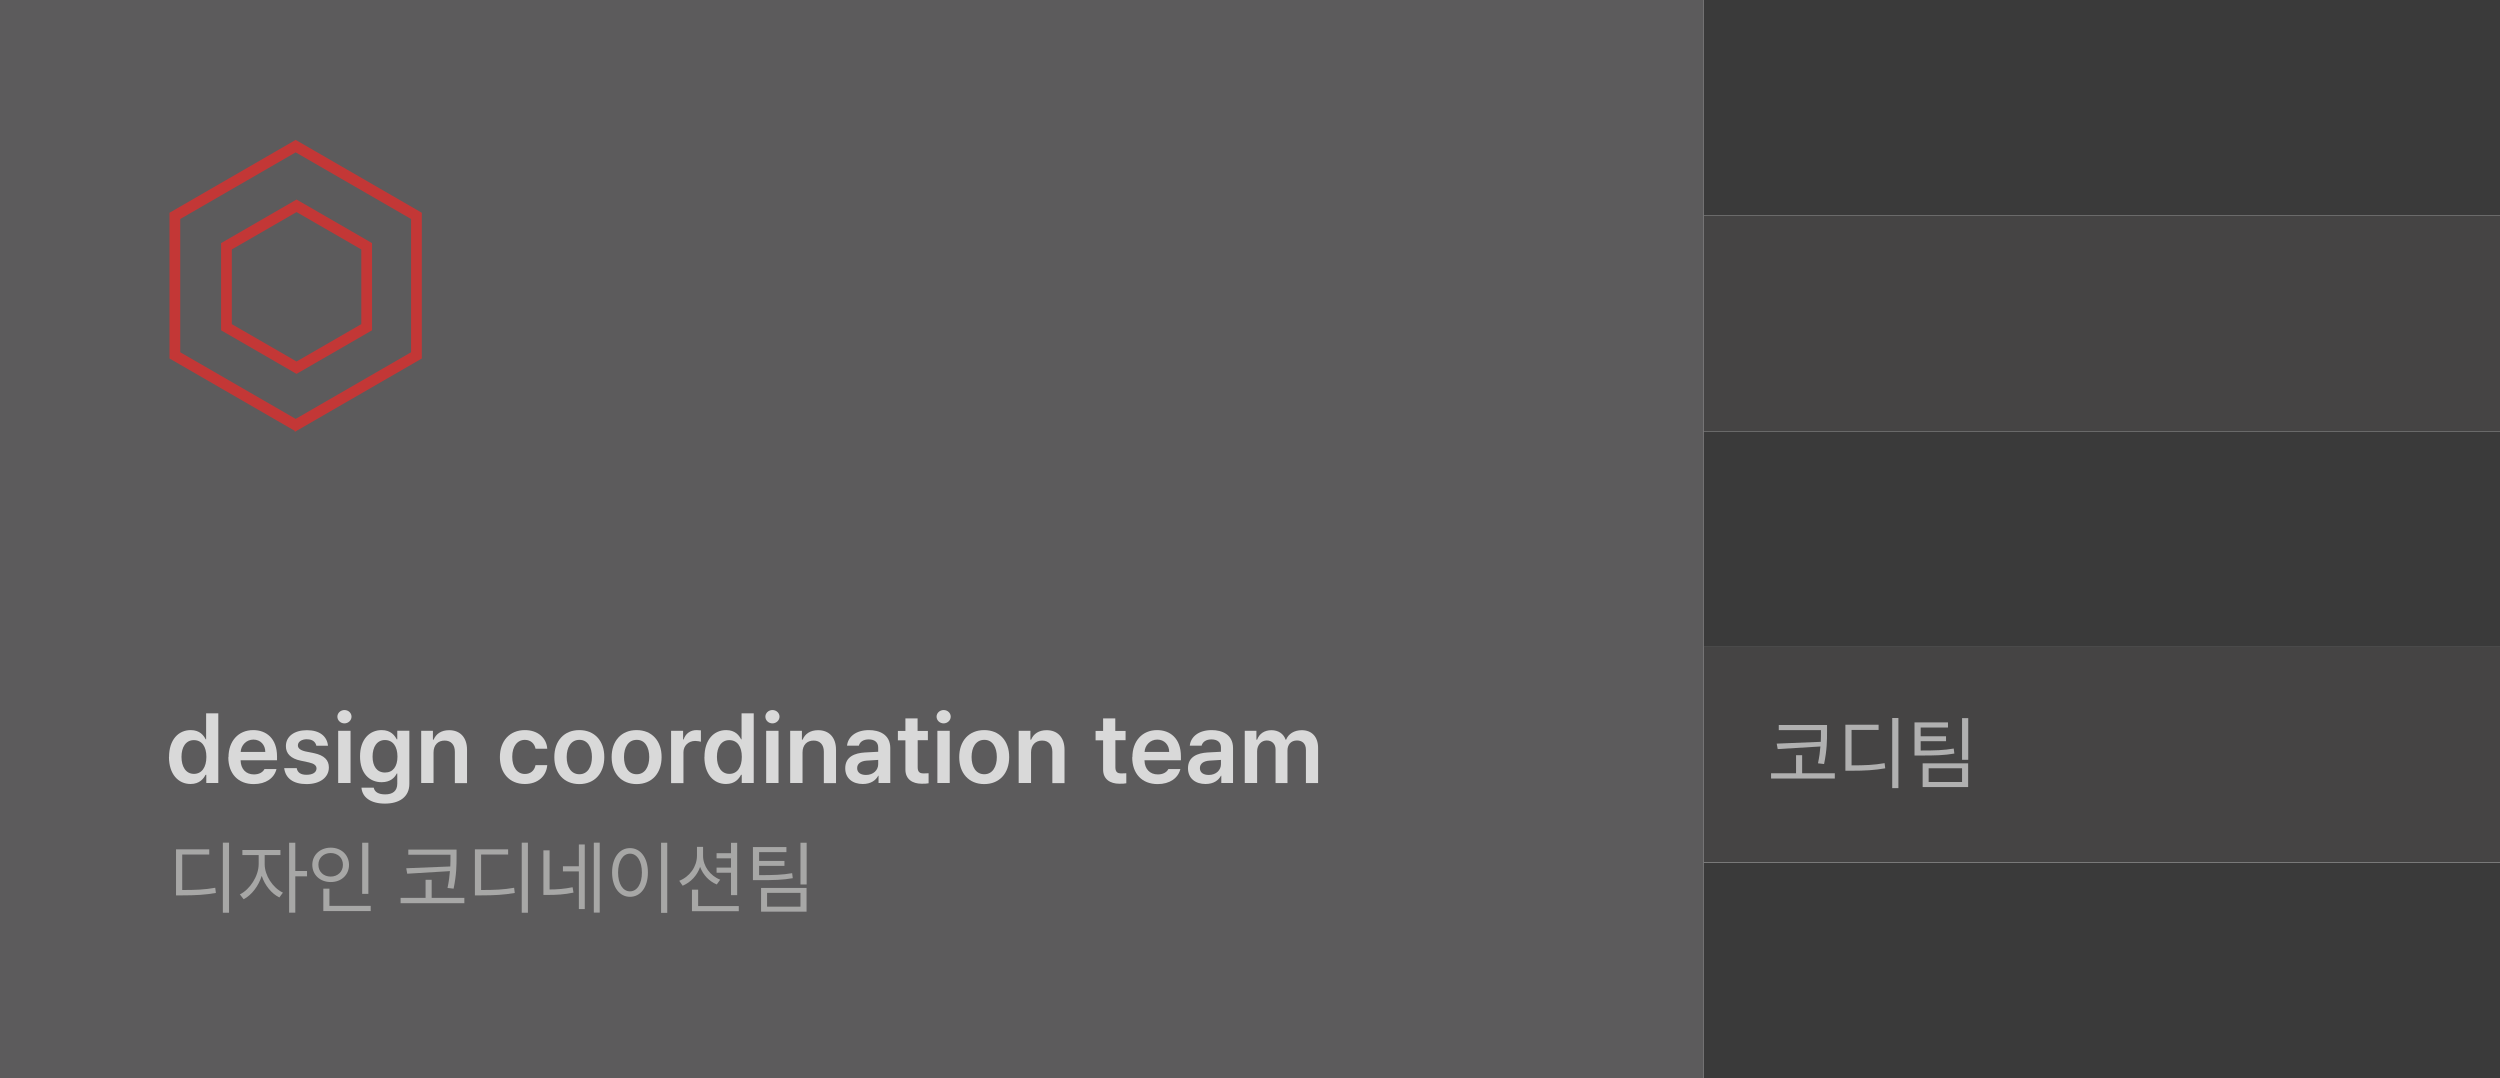 <?xml version="1.0" encoding="UTF-8"?>
<svg id="Layer_2" data-name="Layer 2" xmlns="http://www.w3.org/2000/svg" viewBox="0 0 279.21 120.42">
  <defs>
    <style>
      .cls-1 {
        fill: #a7a7a6;
      }

      .cls-2 {
        fill: #b0b0b0;
      }

      .cls-3 {
        fill: #d9d9d9;
      }

      .cls-4 {
        fill: #454444;
      }

      .cls-5 {
        fill: #5c5b5c;
      }

      .cls-6 {
        fill: #3a3a3a;
      }

      .cls-7 {
        fill: #c33736;
        stroke: #c33736;
        stroke-miterlimit: 10;
        stroke-width: .2px;
      }
    </style>
  </defs>
  <g id="Layer_1-2" data-name="Layer 1">
    <g>
      <rect class="cls-5" width="190.28" height="120.42"/>
      <rect class="cls-4" x="190.28" y="24.08" width="88.93" height="24.08"/>
      <rect class="cls-6" x="190.28" y="48.17" width="88.93" height="24.08"/>
      <rect class="cls-6" x="190.28" width="88.93" height="24.08"/>
      <rect class="cls-6" x="190.28" y="96.34" width="88.93" height="24.08"/>
      <rect class="cls-4" x="190.28" y="72.25" width="88.93" height="24.08"/>
      <g>
        <path class="cls-1" d="M19.65,94.86h3.72v.58h-3.02v3.96c1.52,0,2.52-.04,3.69-.25l.07,.58c-1.21,.21-2.24,.27-3.82,.27h-.63v-5.14Zm5.93,7.08h-.69v-7.83h.69v7.83Z"/>
        <path class="cls-1" d="M31.6,99.69l-.4,.54c-.88-.43-1.62-1.35-1.97-2.41-.36,1.15-1.14,2.16-2.02,2.61l-.42-.54c1.12-.55,2.09-2.04,2.1-3.37v-1.02h-1.82v-.57h4.25v.57h-1.76v1.02c0,1.25,.9,2.63,2.03,3.17Zm.69-5.57h.69v3.16h1.31v.59h-1.31v4.06h-.69v-7.81Z"/>
        <path class="cls-1" d="M36.93,94.67c1.17,0,2.04,.79,2.05,1.92,0,1.14-.88,1.93-2.05,1.92-1.17,0-2.05-.79-2.05-1.92,0-1.12,.88-1.91,2.05-1.92Zm0,3.23c.78,0,1.37-.54,1.37-1.32s-.59-1.31-1.37-1.31-1.38,.54-1.37,1.31c0,.78,.58,1.32,1.37,1.32Zm-.83,1.35h.69v1.92h4.61v.58h-5.29v-2.5Zm5.04,.58h-.69v-5.71h.69v5.71Z"/>
        <path class="cls-1" d="M44.74,100.28h2.79v-2.02h.68v2.02h3.65v.59h-7.12v-.59Zm6.25-4.64c0,.95,0,2.02-.33,3.61l-.68-.08c.15-.71,.23-1.33,.27-1.88l-4.77,.29-.11-.61,4.92-.2c.02-.41,.02-.78,.02-1.13v-.18h-4.71v-.57h5.39v.76Z"/>
        <path class="cls-1" d="M53.03,94.86h3.72v.58h-3.02v3.96c1.52,0,2.52-.04,3.69-.25l.07,.58c-1.21,.21-2.24,.27-3.82,.27h-.63v-5.14Zm5.93,7.08h-.69v-7.83h.69v7.83Z"/>
        <path class="cls-1" d="M61.37,99.34c.85,0,1.65-.06,2.58-.25l.1,.6c-1.04,.22-1.92,.26-2.87,.26h-.49v-4.98h.69v4.38Zm1.5-2.59h1.78v-2.44h.66v7.22h-.66v-4.21h-1.78v-.57Zm3.45-2.64h.66v7.81h-.66v-7.81Z"/>
        <path class="cls-1" d="M70.36,94.72c1.16,0,2,1.06,2,2.72,0,1.67-.83,2.72-2,2.72-1.16,0-1.99-1.05-2-2.72,0-1.66,.83-2.72,2-2.72Zm0,4.83c.79,0,1.33-.83,1.33-2.1s-.54-2.11-1.33-2.11c-.78,0-1.33,.84-1.33,2.11s.54,2.1,1.33,2.1Zm4.16,2.4h-.69v-7.83h.69v7.83Z"/>
        <path class="cls-1" d="M80.44,98.24l-.39,.54c-.86-.36-1.53-1.07-1.86-1.96-.33,.96-1.04,1.72-1.95,2.1l-.38-.55c1.16-.45,1.97-1.57,1.98-2.79v-1h.68v1c0,1.15,.79,2.23,1.92,2.67Zm-3.16,1.12h.69v1.83h4.54v.58h-5.23v-2.41Zm2.75-2.46h1.61v-1.04h-1.61v-.57h1.61v-1.16h.69v5.84h-.69v-2.5h-1.61v-.56Z"/>
        <path class="cls-1" d="M87.83,95.17h-3.05v.98h2.83v.55h-2.83v1.04c1.66,0,2.59-.03,3.69-.22l.07,.56c-1.14,.2-2.1,.22-3.82,.22h-.63v-3.7h3.74v.57Zm-2.83,4h5.08v2.65h-5.08v-2.65Zm4.4,2.09v-1.54h-3.73v1.54h3.73Zm0-7.14h.69v4.66h-.69v-4.66Z"/>
      </g>
      <g>
        <path class="cls-3" d="M18.88,84.54c0-1.94,1.06-3,2.42-3,1.03,0,1.46,.62,1.67,1.03h.05v-2.9h1.36v7.78h-1.34v-.92h-.08c-.22,.43-.67,1.03-1.68,1.03-1.37,0-2.41-1.1-2.41-3.02Zm2.78,1.89c.89,0,1.39-.76,1.39-1.9s-.49-1.86-1.39-1.87c-.91,0-1.39,.78-1.39,1.87s.48,1.9,1.39,1.9Z"/>
        <path class="cls-3" d="M25.52,84.57c0-1.8,1.1-3.03,2.76-3.03,1.43,0,2.66,.9,2.66,2.94v.43h-4.07c.02,.99,.61,1.58,1.49,1.58,.6,0,1-.25,1.18-.6h1.34c-.25,1.01-1.18,1.68-2.54,1.68-1.76,0-2.84-1.17-2.84-3Zm4.11-.59c0-.79-.54-1.38-1.33-1.38s-1.38,.63-1.42,1.38h2.76Z"/>
        <path class="cls-3" d="M34.28,82.56c-.59,0-1.02,.29-1.01,.69,0,.3,.24,.53,.83,.67l.99,.2c1.1,.24,1.64,.75,1.64,1.59,0,1.1-.97,1.86-2.49,1.86s-2.36-.67-2.5-1.78h1.4c.08,.5,.47,.75,1.11,.74,.66,0,1.09-.26,1.1-.7,0-.34-.27-.55-.85-.68l-.93-.2c-1.08-.22-1.65-.79-1.64-1.62,0-1.08,.93-1.78,2.35-1.78s2.25,.68,2.35,1.74h-1.3c-.09-.44-.45-.73-1.03-.72Z"/>
        <path class="cls-3" d="M38.47,79.3c.44,0,.79,.33,.79,.74s-.36,.75-.79,.75c-.44,0-.79-.34-.79-.75s.36-.74,.79-.74Zm-.7,2.32h1.38v5.83h-1.38v-5.83Z"/>
        <path class="cls-3" d="M40.38,87.97h1.36c.1,.51,.57,.75,1.28,.75,.82,0,1.35-.36,1.35-1.21v-1.12h-.06c-.21,.43-.68,.97-1.69,.97-1.35,0-2.41-.98-2.41-2.88s1.06-2.94,2.42-2.94c1.03,0,1.46,.62,1.68,1.03h.06v-.96h1.35v5.93c0,1.49-1.15,2.21-2.73,2.21s-2.53-.69-2.62-1.78Zm2.62-1.69c.89,0,1.39-.67,1.39-1.78s-.49-1.84-1.39-1.85c-.91,0-1.39,.78-1.39,1.85s.48,1.78,1.39,1.78Z"/>
        <path class="cls-3" d="M48.42,87.45h-1.38v-5.83h1.31v.99h.08c.26-.65,.86-1.06,1.73-1.06,1.21,0,2,.79,2,2.19v3.72h-1.36v-3.5c0-.78-.42-1.25-1.14-1.25-.73,0-1.24,.48-1.24,1.33v3.42Z"/>
        <path class="cls-3" d="M55.83,84.56c0-1.79,1.08-3.02,2.79-3.02,1.41,0,2.41,.83,2.5,2.08h-1.31c-.11-.56-.52-.98-1.18-.99-.85,0-1.42,.71-1.42,1.89s.56,1.92,1.42,1.92c.61,0,1.06-.36,1.18-.99h1.31c-.1,1.23-1.04,2.11-2.5,2.11-1.74,0-2.79-1.25-2.79-3.01Z"/>
        <path class="cls-3" d="M61.91,84.56c0-1.82,1.09-3.02,2.79-3.02s2.8,1.2,2.79,3.02c0,1.8-1.08,3.01-2.79,3.01s-2.79-1.21-2.79-3.01Zm2.8,1.91c.93,0,1.4-.85,1.4-1.92,0-1.07-.46-1.93-1.4-1.92-.95,0-1.42,.85-1.42,1.92s.47,1.92,1.42,1.92Z"/>
        <path class="cls-3" d="M68.31,84.56c0-1.82,1.09-3.02,2.79-3.02s2.8,1.2,2.79,3.02c0,1.8-1.08,3.01-2.79,3.01s-2.79-1.21-2.79-3.01Zm2.8,1.91c.93,0,1.4-.85,1.4-1.92,0-1.07-.46-1.93-1.4-1.92-.95,0-1.42,.85-1.42,1.92s.47,1.92,1.42,1.92Z"/>
        <path class="cls-3" d="M74.96,81.62h1.33v.97h.06c.21-.67,.77-1.05,1.44-1.05,.15,0,.37,.02,.49,.03v1.27c-.12-.04-.41-.08-.63-.09-.76,0-1.32,.53-1.32,1.27v3.44h-1.38v-5.83Z"/>
        <path class="cls-3" d="M78.68,84.54c0-1.94,1.06-3,2.42-3,1.03,0,1.46,.62,1.67,1.03h.05v-2.9h1.36v7.78h-1.34v-.92h-.08c-.22,.43-.67,1.03-1.68,1.03-1.37,0-2.41-1.1-2.41-3.02Zm2.78,1.89c.89,0,1.39-.76,1.39-1.9s-.49-1.86-1.39-1.87c-.91,0-1.39,.78-1.39,1.87s.48,1.9,1.39,1.9Z"/>
        <path class="cls-3" d="M86.27,79.3c.44,0,.79,.33,.79,.74s-.36,.75-.79,.75c-.44,0-.79-.34-.79-.75s.36-.74,.79-.74Zm-.7,2.32h1.38v5.83h-1.38v-5.83Z"/>
        <path class="cls-3" d="M89.63,87.45h-1.38v-5.83h1.31v.99h.08c.26-.65,.86-1.06,1.73-1.06,1.21,0,2,.79,2,2.19v3.72h-1.36v-3.5c0-.78-.42-1.25-1.14-1.25-.73,0-1.24,.48-1.24,1.33v3.42Z"/>
        <path class="cls-3" d="M96.58,84.04c.41-.03,1.24-.07,1.5-.08v-.47c0-.58-.38-.91-1.06-.91-.61,0-.99,.28-1.1,.7h-1.32c.1-.99,.99-1.74,2.45-1.74,1.11,0,2.38,.46,2.38,2.01v3.9h-1.31v-.81h-.04c-.26,.49-.8,.92-1.72,.92-1.11,0-1.96-.61-1.96-1.76,0-1.31,1.09-1.69,2.17-1.76Zm.14,2.51c.83,0,1.36-.55,1.36-1.2v-.48c-.25,.01-1.02,.06-1.29,.08-.65,.05-1.06,.33-1.06,.84s.41,.76,.99,.76Z"/>
        <path class="cls-3" d="M103.64,82.67h-1.15v3.03c0,.56,.28,.67,.62,.68,.16,0,.43-.01,.6-.02v1.12c-.16,.03-.42,.06-.77,.05-1.03,0-1.83-.5-1.82-1.6v-3.25h-.84v-1.05h.84v-1.4h1.36v1.4h1.15v1.05Z"/>
        <path class="cls-3" d="M105.39,79.3c.44,0,.79,.33,.79,.74s-.36,.75-.79,.75c-.44,0-.79-.34-.79-.75s.36-.74,.79-.74Zm-.7,2.32h1.38v5.83h-1.38v-5.83Z"/>
        <path class="cls-3" d="M107.13,84.56c0-1.82,1.09-3.02,2.79-3.02s2.8,1.2,2.79,3.02c0,1.8-1.08,3.01-2.79,3.01s-2.79-1.21-2.79-3.01Zm2.8,1.91c.93,0,1.4-.85,1.4-1.92,0-1.07-.46-1.93-1.4-1.92-.95,0-1.42,.85-1.42,1.92s.47,1.92,1.42,1.92Z"/>
        <path class="cls-3" d="M115.15,87.45h-1.38v-5.83h1.31v.99h.08c.26-.65,.86-1.06,1.73-1.06,1.21,0,2,.79,2,2.19v3.72h-1.36v-3.5c0-.78-.42-1.25-1.14-1.25-.73,0-1.24,.48-1.24,1.33v3.42Z"/>
        <path class="cls-3" d="M125.72,82.67h-1.15v3.03c0,.56,.28,.67,.62,.68,.16,0,.43-.01,.6-.02v1.12c-.16,.03-.42,.06-.77,.05-1.03,0-1.83-.5-1.82-1.6v-3.25h-.84v-1.05h.84v-1.4h1.36v1.4h1.15v1.05Z"/>
        <path class="cls-3" d="M126.47,84.57c0-1.8,1.1-3.03,2.76-3.03,1.43,0,2.66,.9,2.66,2.94v.43h-4.07c.02,.99,.61,1.58,1.49,1.58,.6,0,1-.25,1.18-.6h1.34c-.25,1.01-1.18,1.68-2.54,1.68-1.76,0-2.84-1.17-2.84-3Zm4.11-.59c0-.79-.54-1.38-1.33-1.38s-1.38,.63-1.42,1.38h2.76Z"/>
        <path class="cls-3" d="M134.86,84.04c.41-.03,1.24-.07,1.5-.08v-.47c0-.58-.38-.91-1.06-.91-.61,0-.99,.28-1.1,.7h-1.32c.1-.99,.99-1.74,2.45-1.74,1.11,0,2.38,.46,2.38,2.01v3.9h-1.31v-.81h-.04c-.26,.49-.8,.92-1.72,.92-1.11,0-1.96-.61-1.96-1.76,0-1.31,1.09-1.69,2.17-1.76Zm.14,2.51c.83,0,1.36-.55,1.36-1.2v-.48c-.25,.01-1.02,.06-1.29,.08-.65,.05-1.06,.33-1.06,.84s.41,.76,.99,.76Z"/>
        <path class="cls-3" d="M139.01,81.62h1.31v.99h.08c.24-.67,.83-1.06,1.6-1.06s1.36,.4,1.58,1.06h.06c.25-.64,.9-1.06,1.75-1.06,1.07,0,1.82,.69,1.82,1.99v3.92h-1.36v-3.71c0-.73-.44-1.05-1-1.05-.67,0-1.06,.46-1.06,1.12v3.64h-1.33v-3.76c0-.61-.4-1-.99-1s-1.07,.49-1.07,1.21v3.54h-1.38v-5.83Z"/>
      </g>
      <g>
        <path class="cls-2" d="M197.8,86.36h2.79v-2.02h.68v2.02h3.65v.59h-7.12v-.59Zm6.25-4.64c0,.95,0,2.02-.33,3.61l-.68-.08c.15-.71,.23-1.33,.27-1.88l-4.77,.29-.11-.61,4.92-.2c.02-.41,.02-.78,.02-1.13v-.18h-4.71v-.57h5.39v.76Z"/>
        <path class="cls-2" d="M206.09,80.94h3.72v.58h-3.02v3.96c1.52,0,2.52-.04,3.69-.25l.07,.58c-1.21,.21-2.24,.27-3.82,.27h-.63v-5.14Zm5.93,7.08h-.69v-7.83h.69v7.83Z"/>
        <path class="cls-2" d="M217.56,81.25h-3.05v.98h2.83v.55h-2.83v1.04c1.66,0,2.59-.03,3.69-.22l.07,.56c-1.14,.2-2.1,.22-3.82,.22h-.63v-3.7h3.74v.57Zm-2.83,4h5.08v2.65h-5.08v-2.65Zm4.4,2.09v-1.54h-3.73v1.54h3.73Zm0-7.14h.69v4.66h-.69v-4.66Z"/>
      </g>
      <g>
        <path class="cls-7" d="M33.02,48.06l-13.99-8.08V23.82l13.99-8.08,13.99,8.08v16.16l-13.99,8.08Zm-12.99-8.66l12.99,7.5,12.99-7.5v-15l-12.99-7.5-12.99,7.5v15Z"/>
        <path class="cls-7" d="M33.12,41.64l-8.33-4.81v-9.62l8.33-4.81,8.33,4.81v9.62l-8.33,4.81Zm-7.33-5.38l7.33,4.23,7.33-4.23v-8.46l-7.33-4.23-7.33,4.23v8.46Z"/>
      </g>
    </g>
  </g>
</svg>